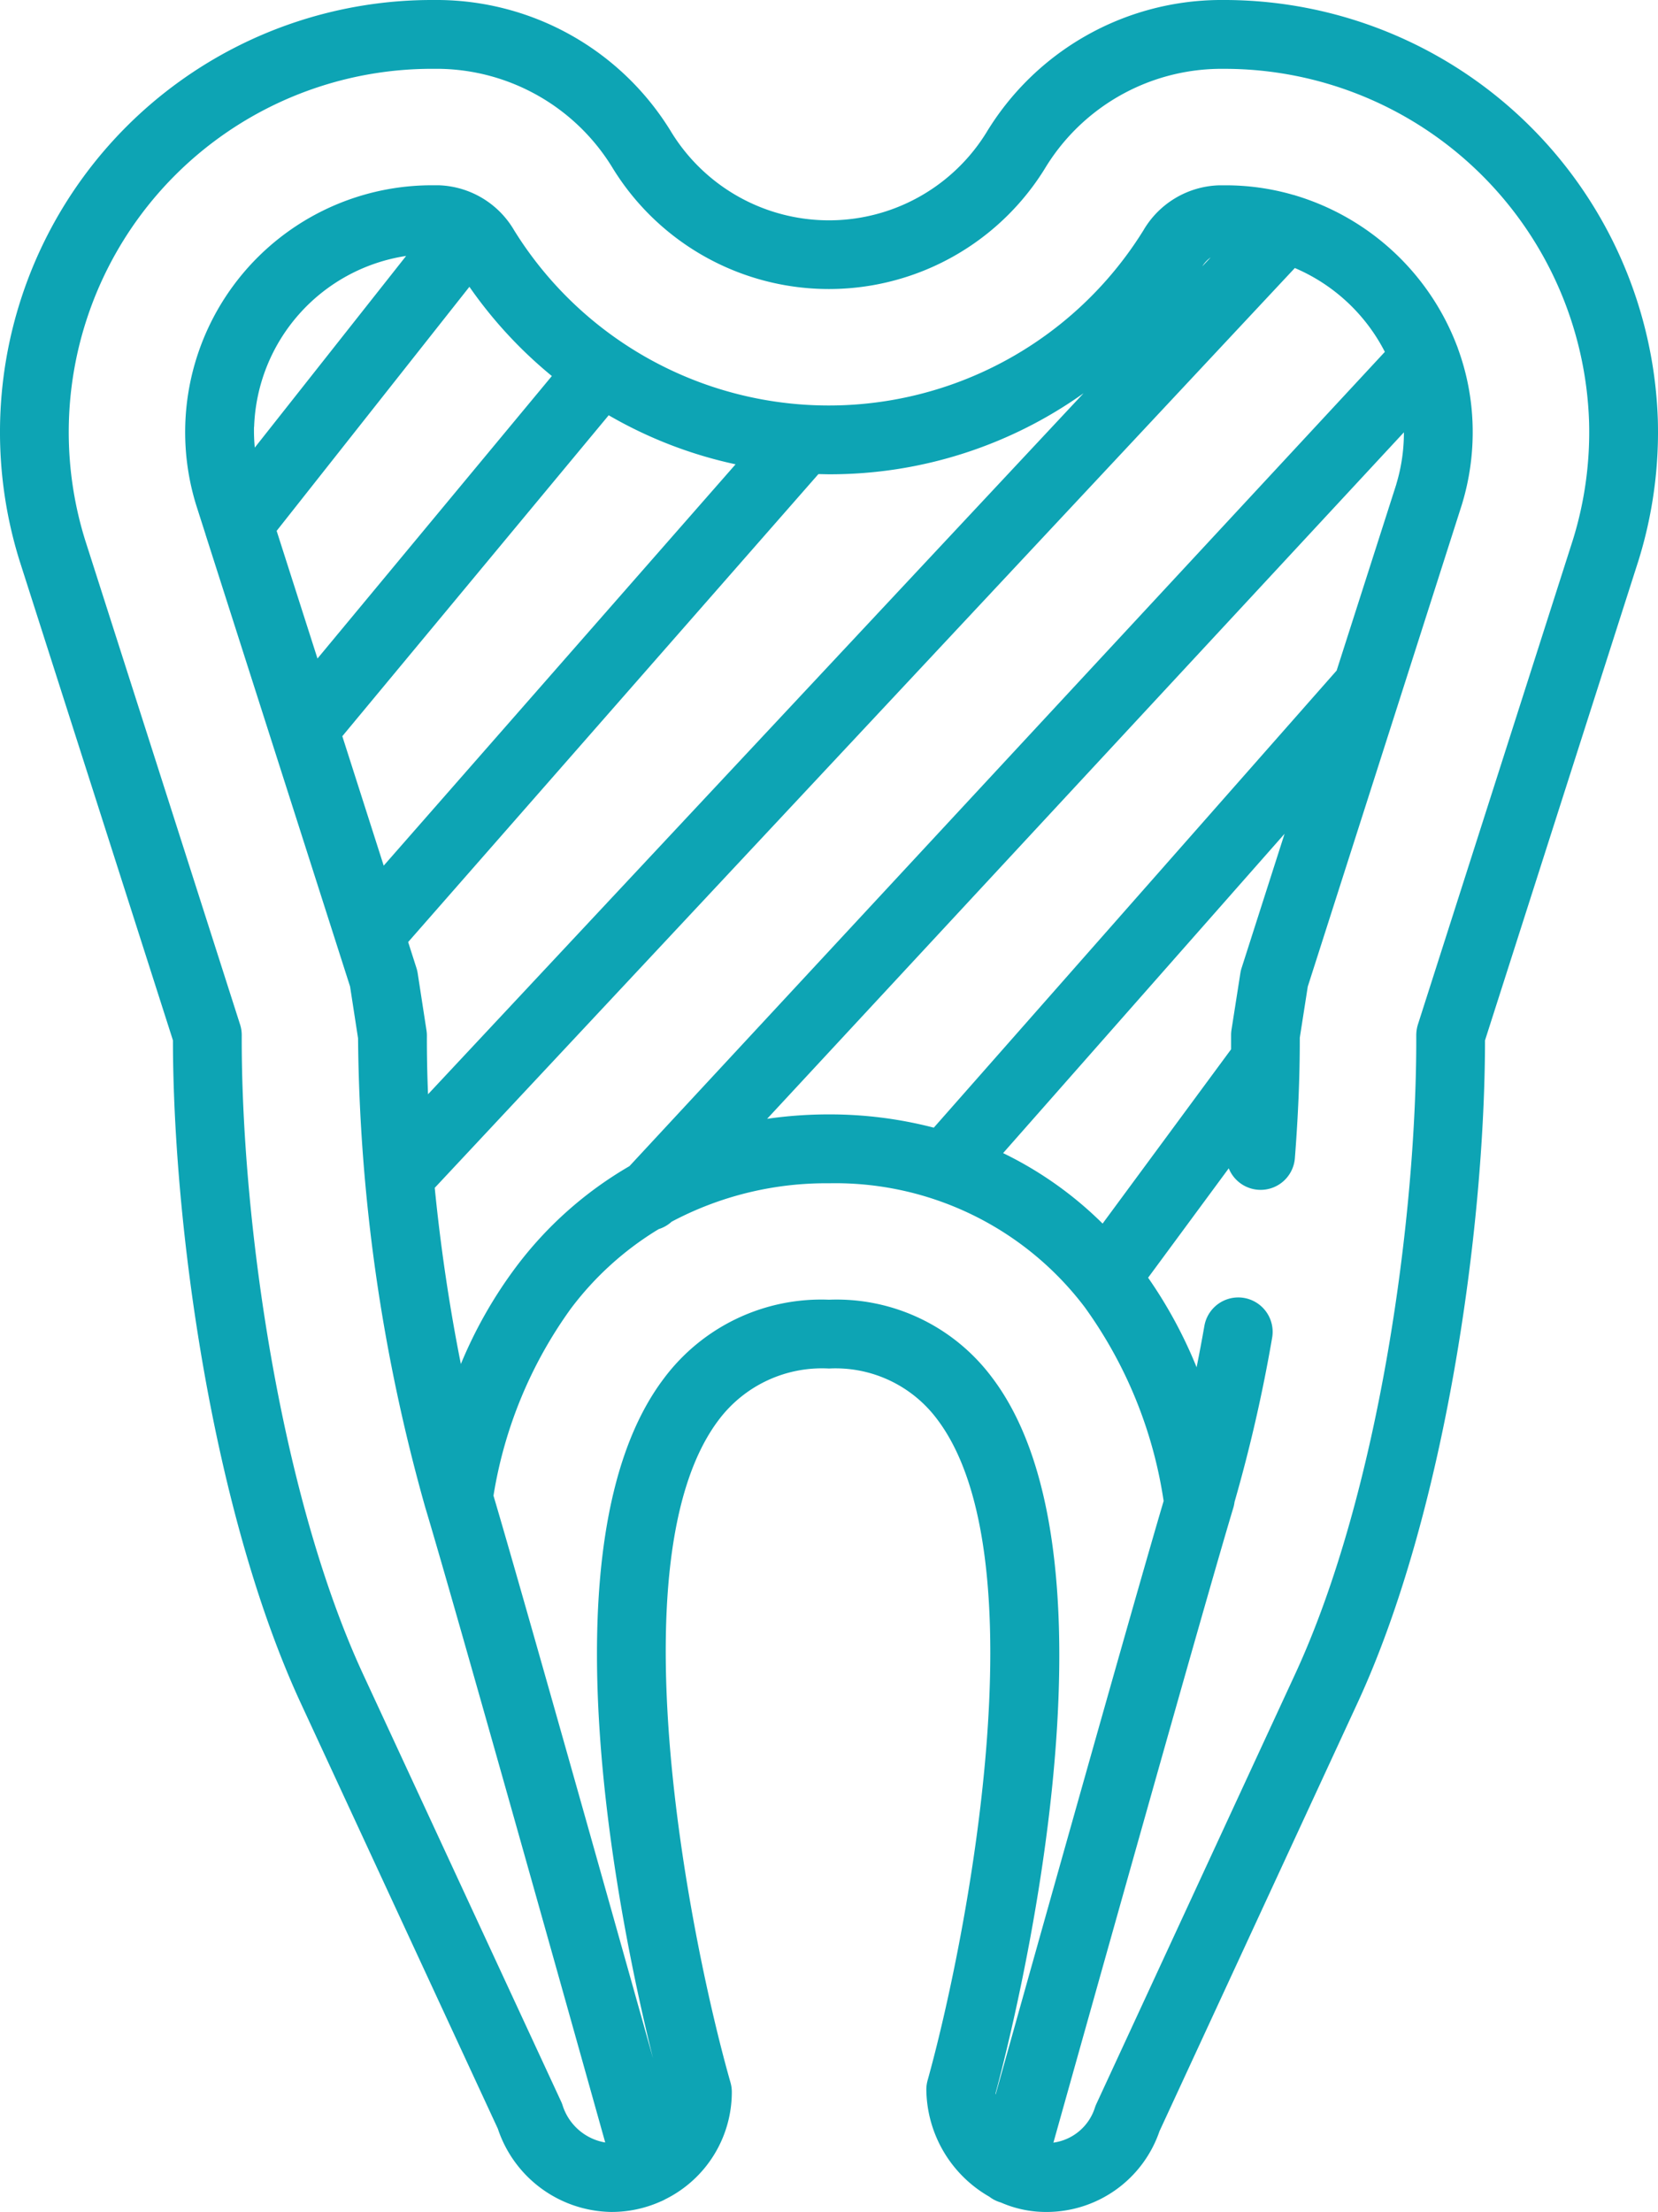 <svg xmlns="http://www.w3.org/2000/svg" viewBox="0 0 74.987 100">
  <defs>
    <style>
      .cls-1 {
        fill: #0da4b4;
      }
    </style>
  </defs>
  <path id="inner-tooth" class="cls-1" d="M127.247,19h0A19.629,19.629,0,0,0,107.728,0h-.34A12.432,12.432,0,0,0,96.874,6,8.369,8.369,0,0,1,82.646,6,12.431,12.431,0,0,0,72.133,0h-.339A19.536,19.536,0,0,0,53.153,25.354l6.936,21.68C60.095,55.519,61.9,68.423,65.871,77l8.913,19.239A5.49,5.49,0,0,0,79.892,100a5.412,5.412,0,0,0,2.247-.469,1.543,1.543,0,0,0,.208-.1,5.407,5.407,0,0,0,3.018-4.857,1.559,1.559,0,0,0-.06-.427C83.54,87.962,80,70.518,84.767,64.2A5.84,5.84,0,0,1,89.76,61.87a5.733,5.733,0,0,1,4.888,2.288c4.75,6.259,1.3,23.7-.428,29.894a1.558,1.558,0,0,0-.057.419A5.647,5.647,0,0,0,97.01,99.31a1.548,1.548,0,0,0,.523.263,5.08,5.08,0,0,0,1.6.409q.229.019.455.019a5.4,5.4,0,0,0,5.12-3.652l8.955-19.358c3.966-8.574,5.762-21.469,5.767-29.956l6.94-21.69A19.546,19.546,0,0,0,127.247,19ZM89.76,58.759a8.878,8.878,0,0,0-7.477,3.572c-5.614,7.439-1.945,24.84-.483,30.721-2.063-7.356-6-21.34-7.214-25.433a19.792,19.792,0,0,1,3.5-8.459,14.078,14.078,0,0,1,3.971-3.592,1.546,1.546,0,0,0,.585-.335,14.9,14.9,0,0,1,7.123-1.738,14.149,14.149,0,0,1,11.56,5.6,19.985,19.985,0,0,1,3.57,8.764c-1.4,4.737-5.765,20.276-7.6,26.835,0-.015,0-.029-.006-.043.714-2.639,6.217-23.977-.154-32.374A8.77,8.77,0,0,0,89.76,58.759Zm-26-39.456a8.094,8.094,0,0,1,6.875-7.732L63.79,20.236A8.275,8.275,0,0,1,63.755,19.3Zm9.737-6.337A19.929,19.929,0,0,0,77.226,17l-10.6,12.771L64.779,24Zm6.3,5.808a19.672,19.672,0,0,0,5.738,2.217L69.621,39.135l-1.872-5.852ZM114.9,15.908,80.735,52.721A17.188,17.188,0,0,0,75.6,57.286a20.186,20.186,0,0,0-2.489,4.38c-.516-2.581-.918-5.3-1.182-7.965l38.9-41.584A8.175,8.175,0,0,1,114.9,15.908Zm-6.48,27.858a1.515,1.515,0,0,0-.055.234l-.4,2.552a1.55,1.55,0,0,0-.019.24v.053q0,.293,0,.593l-5.811,7.879a16.8,16.8,0,0,0-4.5-3.186l12.73-14.437Zm7-21.877-2.7,8.425L94.5,50.981a18.718,18.718,0,0,0-4.738-.6,19.49,19.49,0,0,0-2.8.2l28.8-31.036A8.022,8.022,0,0,1,115.418,21.888Zm-8.775-9.851a1.4,1.4,0,0,1,.378-.4ZM71.626,49.471c-.037-.9-.055-1.789-.052-2.644a1.556,1.556,0,0,0-.018-.243L71.158,44a1.574,1.574,0,0,0-.056-.237l-.375-1.174L89.281,21.434c.16,0,.319.008.48.008a19.763,19.763,0,0,0,11.513-3.664Zm51.779-25.065-7.01,21.912a1.668,1.668,0,0,0-.074.5c.028,8.138-1.674,20.643-5.479,28.868l-8.991,19.435a1.526,1.526,0,0,0-.067.173,2.3,2.3,0,0,1-1.874,1.573c1.6-5.7,6.906-24.627,8.14-28.711a1.564,1.564,0,0,0,.052-.254,69.29,69.29,0,0,0,1.7-7.421,1.555,1.555,0,0,0-3.064-.538q-.167.952-.352,1.871a20.565,20.565,0,0,0-2.193-4.05l3.647-4.945a1.554,1.554,0,0,0,2.991-.46c.151-1.931.226-3.764.222-5.445l.361-2.312,4.16-13,.005-.016,2.8-8.759a11.181,11.181,0,0,0,.49-3.6,10.93,10.93,0,0,0-.662-3.465c-.015-.049-.033-.1-.053-.145a11.308,11.308,0,0,0-7.275-6.772,1.54,1.54,0,0,0-.152-.043,10.977,10.977,0,0,0-3.012-.424h-.3a4.108,4.108,0,0,0-3.435,2.037,16.745,16.745,0,0,1-28.458,0A4.106,4.106,0,0,0,72.1,8.376h-.306A11.161,11.161,0,0,0,61.14,22.835l.423,1.323,0,.006L68.1,44.6l.361,2.341A80.559,80.559,0,0,0,71.5,68.148h0v0c1.234,4.085,6.543,23.012,8.14,28.712a2.45,2.45,0,0,1-1.928-1.679,1.539,1.539,0,0,0-.068-.173L68.693,75.7c-3.814-8.234-5.521-20.752-5.493-28.9a1.552,1.552,0,0,0-.074-.479l-7.007-21.9A16.426,16.426,0,0,1,71.794,3.111h.326A9.338,9.338,0,0,1,80,7.636a11.48,11.48,0,0,0,19.514,0A9.338,9.338,0,0,1,107.4,3.112h.327a16.5,16.5,0,0,1,16.41,15.975h0A16.426,16.426,0,0,1,123.405,24.406Z" transform="translate(-52.267)"/>
</svg>
